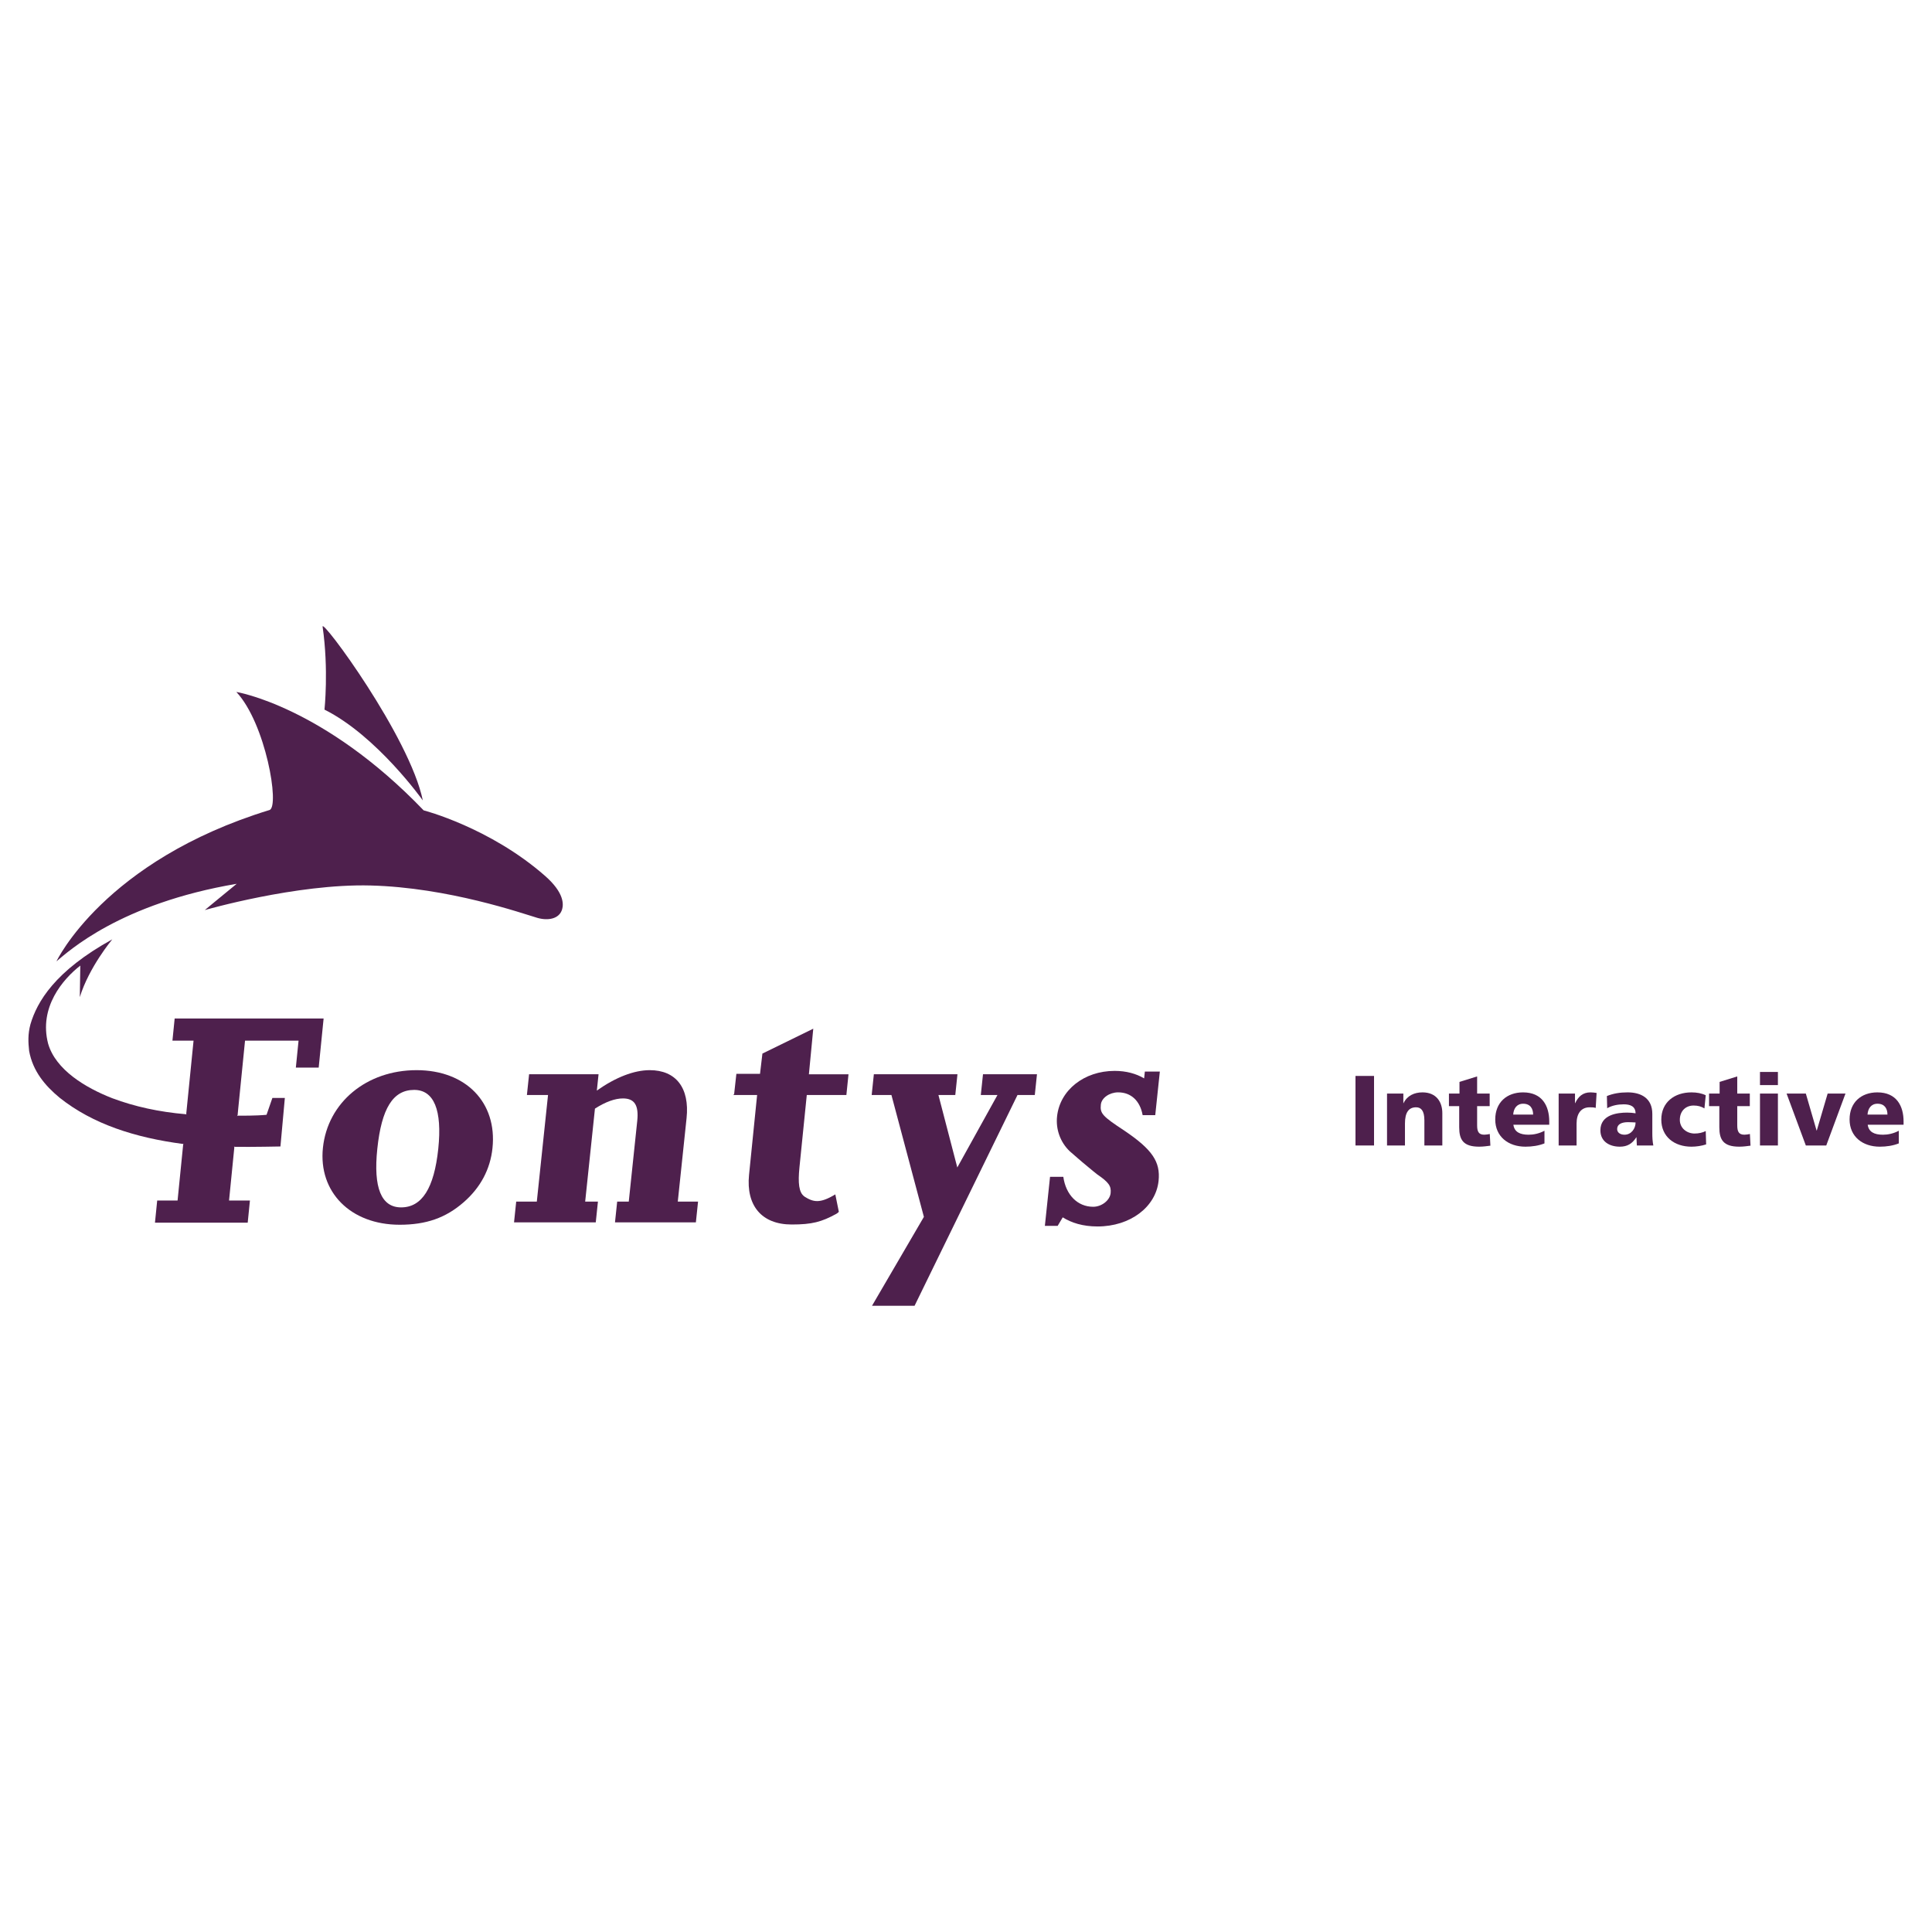<?xml version="1.0" encoding="utf-8"?>
<!-- Generator: Adobe Illustrator 13.0.0, SVG Export Plug-In . SVG Version: 6.00 Build 14948)  -->
<!DOCTYPE svg PUBLIC "-//W3C//DTD SVG 1.0//EN" "http://www.w3.org/TR/2001/REC-SVG-20010904/DTD/svg10.dtd">
<svg version="1.0" id="Layer_1" xmlns="http://www.w3.org/2000/svg" xmlns:xlink="http://www.w3.org/1999/xlink" x="0px" y="0px"
	 width="192.756px" height="192.756px" viewBox="0 0 192.756 192.756" enable-background="new 0 0 192.756 192.756"
	 xml:space="preserve">
<g>
	<polygon fill-rule="evenodd" clip-rule="evenodd" fill="#FFFFFF" points="0,0 192.756,0 192.756,192.756 0,192.756 0,0 	"/>
	<path fill-rule="evenodd" clip-rule="evenodd" fill="#4E204D" d="M52.788,107.176l-0.218,2.072h2.107l-1.119,10.635h-2.056
		l-0.217,2.072h8.154l0.217-2.072h-1.273l0.975-9.275c1.056-0.68,2.009-1.018,2.791-1.018c1.155,0,1.593,0.678,1.429,2.24
		l-0.846,8.053h-1.156l-0.218,2.072h8.07l0.217-2.072h-2.022l0.876-8.324c0.318-3.023-1.06-4.789-3.675-4.789
		c-1.563,0-3.405,0.713-5.277,2.037l0.171-1.631H52.788L52.788,107.176z"/>
	<path fill-rule="evenodd" clip-rule="evenodd" fill="#4E204D" d="M112.207,112.824c-2.225-1.461-2.468-1.732-2.375-2.617
		c0.07-0.68,0.876-1.223,1.726-1.223c1.291,0,2.188,0.85,2.444,2.277h1.257l0.458-4.35h-1.495l-0.072,0.68
		c-0.799-0.475-1.789-0.748-2.945-0.748c-3.057,0-5.47,1.938-5.743,4.553c-0.133,1.258,0.309,2.549,1.266,3.465
		c0.406,0.342,0.995,0.885,1.87,1.598c0.312,0.271,0.626,0.51,0.877,0.715c1.141,0.781,1.407,1.154,1.332,1.867
		c-0.074,0.713-0.891,1.359-1.739,1.359c-1.562,0-2.729-1.189-2.981-2.988h-1.325l-0.515,4.891h1.277l0.505-0.848
		c0.859,0.543,2.007,0.91,3.468,0.91c3.295,0,5.823-1.965,6.094-4.547C115.789,115.916,114.967,114.693,112.207,112.824
		L112.207,112.824z"/>
	<path fill-rule="evenodd" clip-rule="evenodd" fill="#4E204D" d="M81.14,102.633l-5.074,2.482l-0.239,2.023h-2.359l-0.225,2.039
		l-0.097,0.07h2.392l-0.806,7.969c-0.305,3.049,1.242,4.953,4.256,4.953c2.035,0,2.977-0.258,4.438-1.055
		c0.106-0.057,0.193-0.129,0.265-0.211l-0.352-1.738c-1.55,0.938-2.2,0.775-3.095,0.209l0.007-0.004
		c-0.552-0.385-0.644-1.35-0.491-2.883l0.733-7.24h3.951l0.211-2.066h-3.951L81.14,102.633L81.14,102.633z"/>
	<polygon fill-rule="evenodd" clip-rule="evenodd" fill="#4E204D" points="97.856,109.248 99.518,109.248 95.51,116.479 
		93.627,109.248 95.309,109.248 95.526,107.176 87.185,107.176 86.968,109.248 88.938,109.248 92.177,121.408 87,130.279 
		91.246,130.279 101.516,109.248 103.242,109.248 103.459,107.176 98.074,107.176 97.856,109.248 	"/>
	<path fill-rule="evenodd" clip-rule="evenodd" fill="#4E204D" d="M20.434,90.798c0,0,9.123-2.643,16.528-2.453
		c7.789,0.201,15.147,2.788,16.632,3.226c1.031,0.305,2.208,0.142,2.491-0.856c0.14-0.492,0.215-1.643-1.709-3.331
		c-5.521-4.841-12.11-6.536-12.11-6.536c-9.994-10.41-18.687-11.812-18.687-11.812c2.93,3.127,4.348,11.432,3.312,11.779
		C10.368,85.882,5.633,95.913,5.633,95.913c1.213-1.006,6.361-5.77,17.983-7.736C21.968,89.52,20.434,90.798,20.434,90.798
		L20.434,90.798z"/>
	<path fill-rule="evenodd" clip-rule="evenodd" fill="#4E204D" d="M32.374,70.799c5.243,2.621,9.811,9.062,9.811,9.062
		c-1.306-6.344-10.135-18.283-9.998-17.333C32.806,66.795,32.374,70.799,32.374,70.799L32.374,70.799z"/>
	<path fill-rule="evenodd" clip-rule="evenodd" fill="#4E204D" d="M17.426,101.615l-0.222,2.211h2.107l-0.731,7.311l0.032,0.061
		l-0.07-0.031c-2.668-0.227-5.107-0.76-7.342-1.598c-2.682-1.047-5.635-2.828-6.396-5.43c-0.955-3.643,1.481-6.455,3.208-7.802
		l-0.05,3.146c0.927-3.006,3.24-5.764,3.24-5.764c-5.747,3.167-7.51,6.249-8.164,8.471c-0.268,1-0.225,1.797-0.131,2.668
		c0.367,2.014,1.583,3.453,3.035,4.658c3.319,2.645,7.555,3.988,12.294,4.615l0.075-0.021l-0.034,0.059l-0.561,5.609h-2.033
		l-0.222,2.209h9.253l0.222-2.209h-2.084l0.528-5.318l-0.035-0.074l0.085,0.035c1.834,0.021,4.55-0.037,4.55-0.037l0.439-4.84
		h-1.243l-0.583,1.68c-1.086,0.105-2.551,0.088-2.854,0.084l-0.089,0.043l0.057-0.09l0.056-0.598l0.684-6.836h5.34l-0.27,2.686
		h2.279l0.491-4.896H17.426L17.426,101.615z"/>
	<path fill-rule="evenodd" clip-rule="evenodd" fill="#4E204D" d="M41.561,106.77c4.926,0,8.052,3.227,7.574,7.779
		c-0.221,2.107-1.196,3.941-2.878,5.402c-1.795,1.562-3.735,2.242-6.386,2.242c-4.892,0-8.117-3.262-7.653-7.678
		C32.693,109.996,36.566,106.77,41.561,106.77L41.561,106.77z M37.644,114.617c-0.411,3.906,0.404,5.844,2.375,5.844
		c2.072,0,3.292-1.902,3.707-5.844c0.407-3.873-0.436-5.877-2.406-5.877C39.213,108.74,38.069,110.574,37.644,114.617
		L37.644,114.617z"/>
	<polygon fill-rule="evenodd" clip-rule="evenodd" fill="#4E204D" points="135.238,107.346 137.088,107.346 137.088,114.285 
		135.238,114.285 135.238,107.346 	"/>
	<path fill-rule="evenodd" clip-rule="evenodd" fill="#4E204D" d="M138.382,109.105h1.631v0.955h0.02
		c0.358-0.746,1.073-1.074,1.889-1.074c1.411,0,1.979,0.994,1.979,2.066v3.232h-1.79v-2.506c0-0.975-0.338-1.303-0.825-1.303
		c-0.735,0-1.113,0.508-1.113,1.621v2.188h-1.789V109.105L138.382,109.105z"/>
	<path fill-rule="evenodd" clip-rule="evenodd" fill="#4E204D" d="M144.559,109.105h1.054v-1.164l1.76-0.545v1.709h1.252v1.252
		h-1.252v1.91c0,0.625,0.149,0.943,0.716,0.943c0.179,0,0.368-0.039,0.547-0.07l0.06,1.164c-0.338,0.039-0.677,0.1-1.124,0.1
		c-1.6,0-1.987-0.707-1.987-1.938v-2.109h-1.024V109.105L144.559,109.105z"/>
	<path fill-rule="evenodd" clip-rule="evenodd" fill="#4E204D" d="M150.991,112.217c0.1,0.715,0.646,0.994,1.521,0.994
		c0.486,0,1.044-0.109,1.58-0.396v1.262c-0.576,0.229-1.232,0.328-1.898,0.328c-1.71,0-3.013-1.004-3.013-2.715
		c0-1.709,1.163-2.703,2.773-2.703c1.92,0,2.615,1.361,2.615,2.902v0.328H150.991L150.991,112.217z M152.96,111.203
		c0-0.596-0.279-1.084-0.994-1.084c-0.646,0-0.954,0.488-0.994,1.084H152.96L152.96,111.203z"/>
	<path fill-rule="evenodd" clip-rule="evenodd" fill="#4E204D" d="M159.204,110.537c-0.198-0.061-0.397-0.061-0.606-0.061
		c-0.835,0-1.303,0.607-1.303,1.621v2.188h-1.788v-5.18h1.63v0.955h0.02c0.309-0.656,0.756-1.074,1.531-1.074
		c0.209,0,0.428,0.029,0.606,0.059L159.204,110.537L159.204,110.537z"/>
	<path fill-rule="evenodd" clip-rule="evenodd" fill="#4E204D" d="M163.311,114.285c-0.01-0.279-0.039-0.547-0.039-0.814h-0.02
		c-0.408,0.645-0.906,0.934-1.641,0.934c-1.024,0-1.939-0.508-1.939-1.631c0-1.58,1.72-1.77,2.674-1.77
		c0.289,0,0.607,0.031,0.836,0.07c-0.011-0.707-0.537-0.895-1.184-0.895c-0.576,0-1.153,0.109-1.649,0.387l-0.03-1.213
		c0.636-0.258,1.303-0.367,2.068-0.367c1.321,0,2.465,0.566,2.465,2.146v1.93c0,0.408,0.02,0.814,0.1,1.223H163.311L163.311,114.285
		z M162.078,113.211c0.676,0,1.104-0.617,1.104-1.223c-0.229-0.01-0.487-0.029-0.756-0.029c-0.605,0-1.083,0.189-1.083,0.686
		C161.343,113.002,161.661,113.211,162.078,113.211L162.078,113.211z"/>
	<path fill-rule="evenodd" clip-rule="evenodd" fill="#4E204D" d="M170.052,110.586c-0.328-0.197-0.655-0.287-1.083-0.287
		c-0.775,0-1.372,0.537-1.372,1.432c0,0.824,0.695,1.361,1.472,1.361c0.407,0,0.814-0.09,1.113-0.248l0.04,1.332
		c-0.448,0.148-0.984,0.229-1.462,0.229c-1.709,0-3.012-0.994-3.012-2.703c0-1.721,1.303-2.715,3.012-2.715
		c0.537,0,1.014,0.09,1.422,0.287L170.052,110.586L170.052,110.586z"/>
	<path fill-rule="evenodd" clip-rule="evenodd" fill="#4E204D" d="M170.512,109.105h1.055v-1.164l1.759-0.545v1.709h1.253v1.252
		h-1.253v1.91c0,0.625,0.149,0.943,0.717,0.943c0.178,0,0.367-0.039,0.546-0.07l0.06,1.164c-0.338,0.039-0.676,0.1-1.123,0.1
		c-1.601,0-1.988-0.707-1.988-1.938v-2.109h-1.024V109.105L170.512,109.105z"/>
	<path fill-rule="evenodd" clip-rule="evenodd" fill="#4E204D" d="M175.594,109.105h1.788v5.18h-1.788V109.105L175.594,109.105z
		 M177.382,108.26h-1.788v-1.311h1.788V108.26L177.382,108.26z"/>
	<polygon fill-rule="evenodd" clip-rule="evenodd" fill="#4E204D" points="178.248,109.105 180.168,109.105 181.241,112.793 
		181.261,112.793 182.345,109.105 184.124,109.105 182.206,114.285 180.168,114.285 178.248,109.105 	"/>
	<path fill-rule="evenodd" clip-rule="evenodd" fill="#4E204D" d="M186.342,112.217c0.1,0.715,0.647,0.994,1.521,0.994
		c0.487,0,1.044-0.109,1.581-0.396v1.262c-0.576,0.229-1.232,0.328-1.899,0.328c-1.709,0-3.012-1.004-3.012-2.715
		c0-1.709,1.163-2.703,2.773-2.703c1.919,0,2.614,1.361,2.614,2.902v0.328H186.342L186.342,112.217z M188.311,111.203
		c0-0.596-0.278-1.084-0.993-1.084c-0.646,0-0.954,0.488-0.995,1.084H188.311L188.311,111.203z"/>
</g>
</svg>

